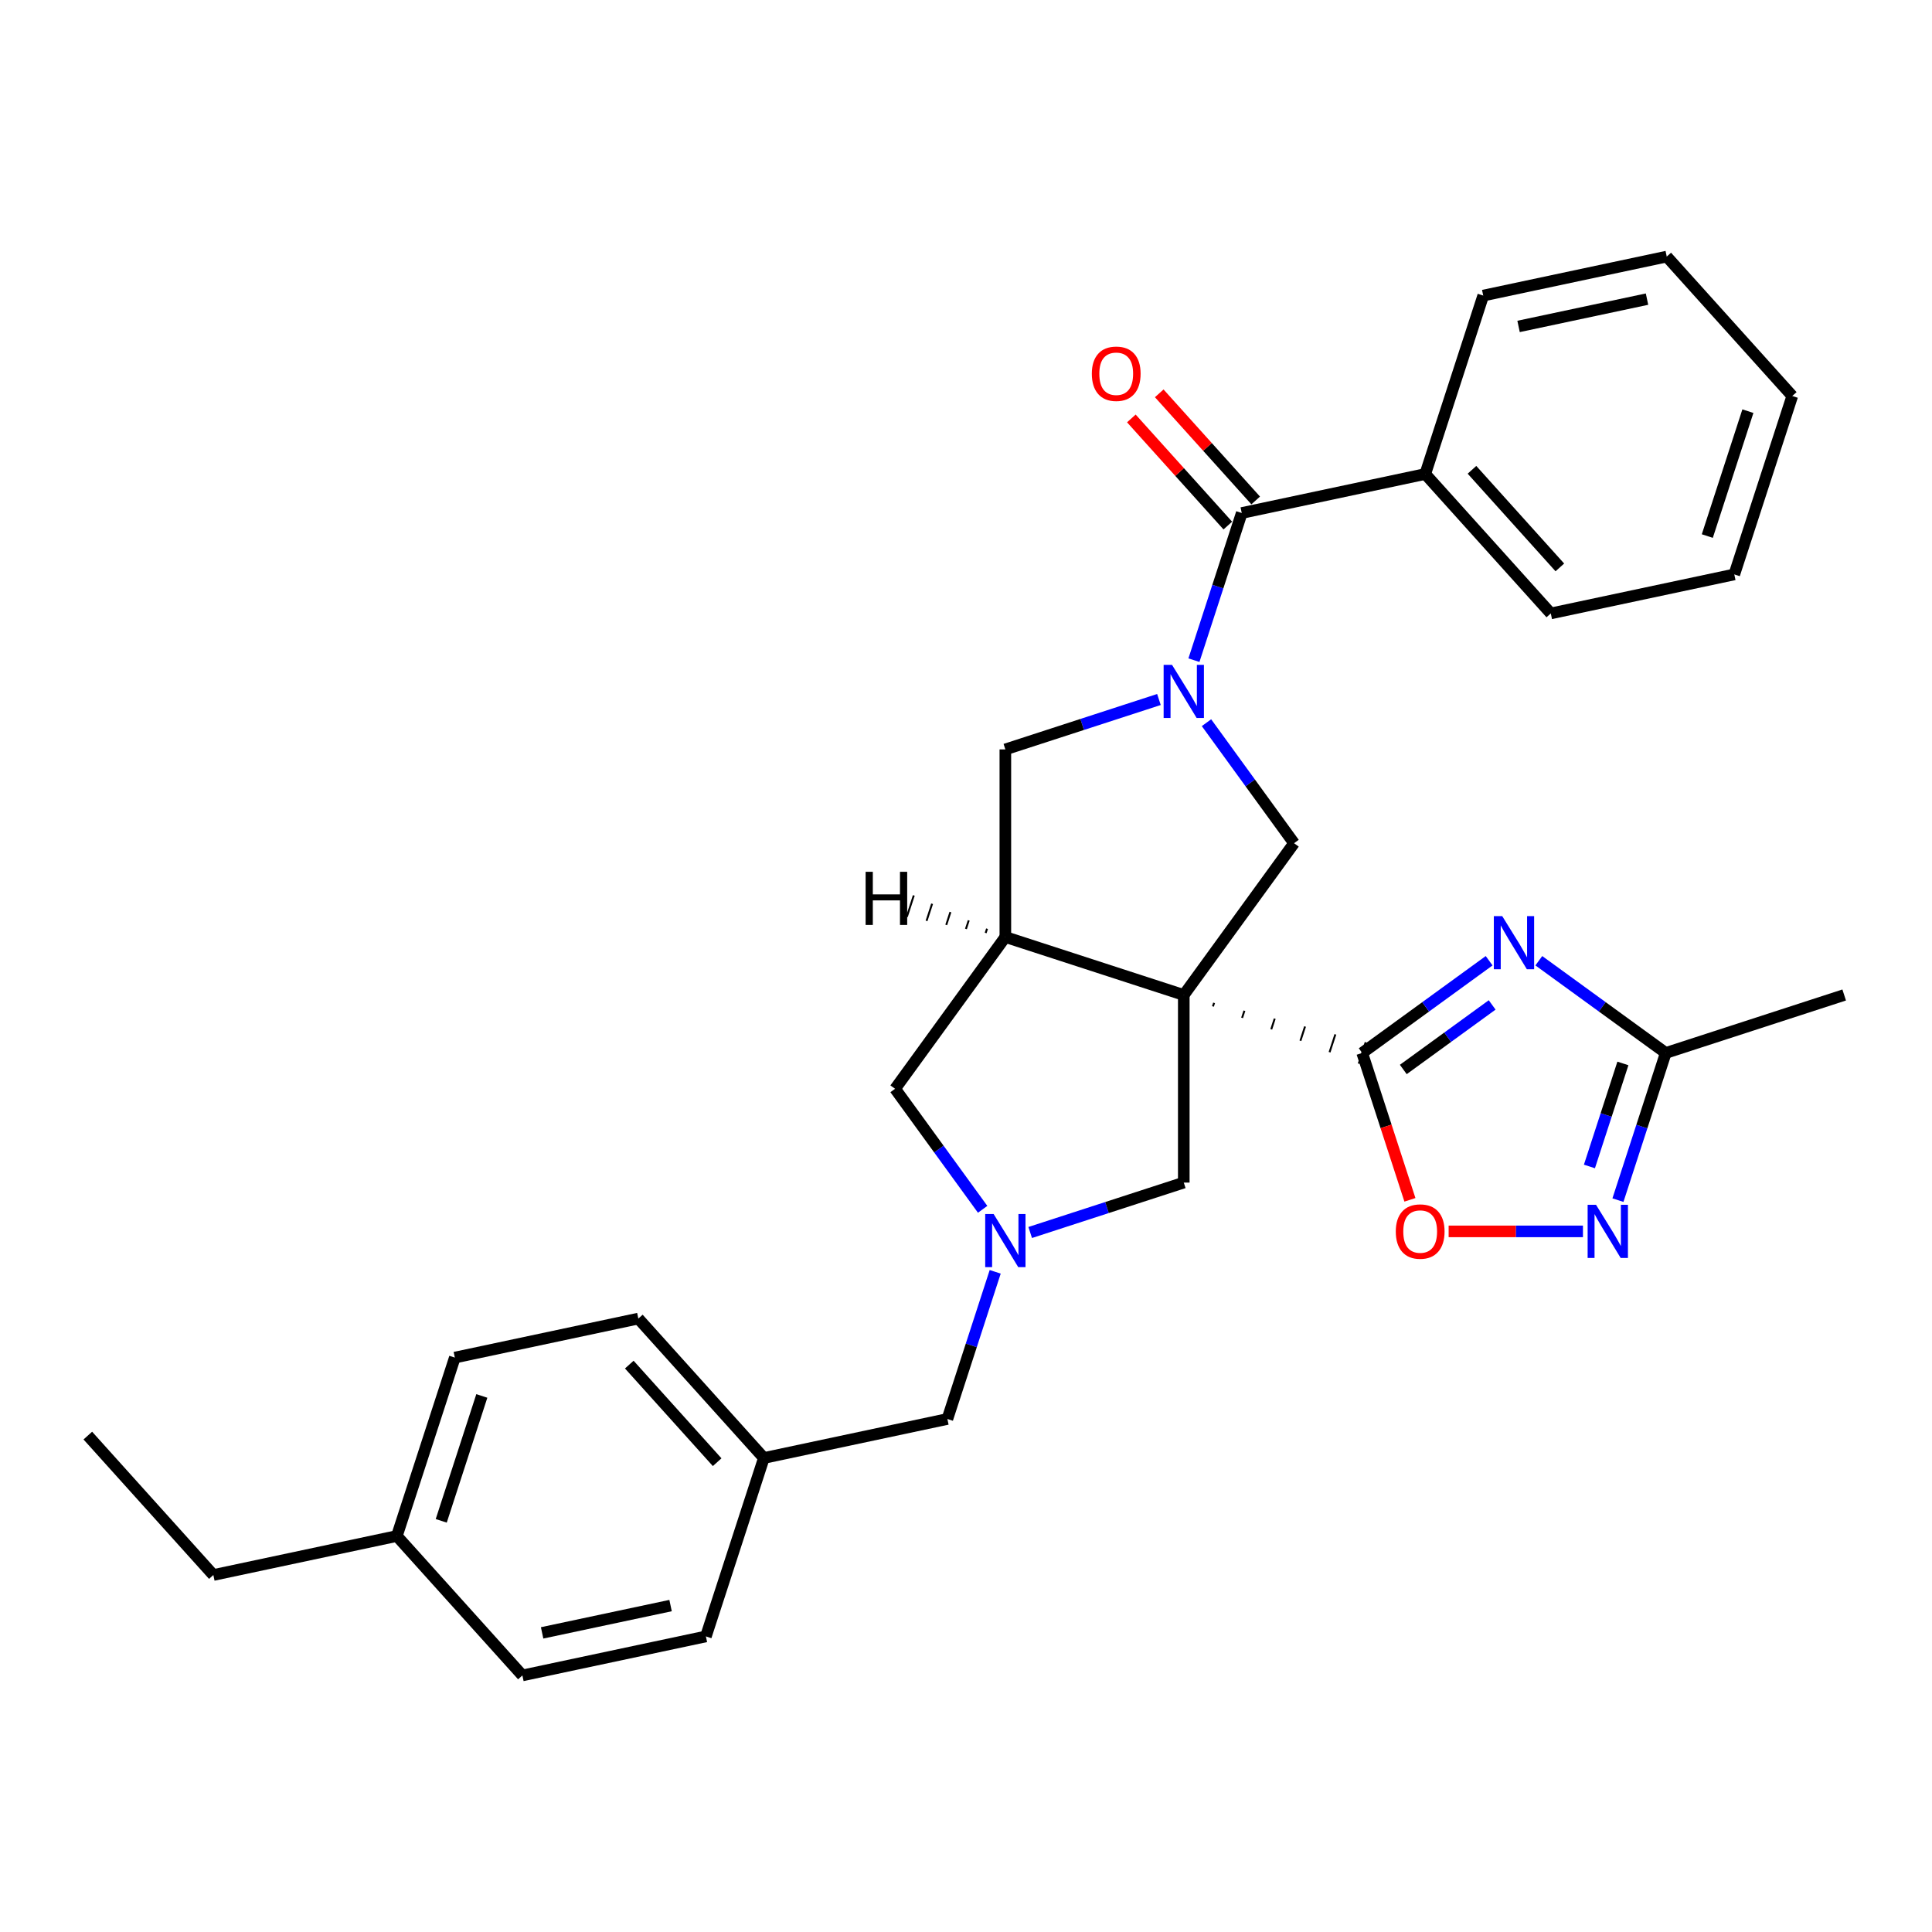 <?xml version='1.0' encoding='iso-8859-1'?>
<svg version='1.1' baseProfile='full'
              xmlns='http://www.w3.org/2000/svg'
                      xmlns:rdkit='http://www.rdkit.org/xml'
                      xmlns:xlink='http://www.w3.org/1999/xlink'
                  xml:space='preserve'
width='1000px' height='1000px' viewBox='0 0 1000 1000'>
<!-- END OF HEADER -->
<rect style='opacity:1.0;fill:#FFFFFF;stroke:none' width='1000' height='1000' x='0' y='0'> </rect>
<path class='bond-0' d='M 627.814,520.928 L 628.414,519.081' style='fill:none;fill-rule:evenodd;stroke:#000000;stroke-width:1.0px;stroke-linecap:butt;stroke-linejoin:miter;stroke-opacity:1' />
<path class='bond-0' d='M 642.906,526.853 L 644.106,523.159' style='fill:none;fill-rule:evenodd;stroke:#000000;stroke-width:1.0px;stroke-linecap:butt;stroke-linejoin:miter;stroke-opacity:1' />
<path class='bond-0' d='M 657.998,532.778 L 659.798,527.237' style='fill:none;fill-rule:evenodd;stroke:#000000;stroke-width:1.0px;stroke-linecap:butt;stroke-linejoin:miter;stroke-opacity:1' />
<path class='bond-0' d='M 673.09,538.702 L 675.49,531.314' style='fill:none;fill-rule:evenodd;stroke:#000000;stroke-width:1.0px;stroke-linecap:butt;stroke-linejoin:miter;stroke-opacity:1' />
<path class='bond-0' d='M 688.182,544.627 L 691.182,535.392' style='fill:none;fill-rule:evenodd;stroke:#000000;stroke-width:1.0px;stroke-linecap:butt;stroke-linejoin:miter;stroke-opacity:1' />
<path class='bond-0' d='M 703.274,550.552 L 706.874,539.469' style='fill:none;fill-rule:evenodd;stroke:#000000;stroke-width:1.0px;stroke-linecap:butt;stroke-linejoin:miter;stroke-opacity:1' />
<path class='bond-3' d='M 612.722,515.004 L 520.369,484.996' style='fill:none;fill-rule:evenodd;stroke:#000000;stroke-width:6px;stroke-linecap:butt;stroke-linejoin:miter;stroke-opacity:1' />
<path class='bond-4' d='M 612.722,515.004 L 669.799,436.444' style='fill:none;fill-rule:evenodd;stroke:#000000;stroke-width:6px;stroke-linecap:butt;stroke-linejoin:miter;stroke-opacity:1' />
<path class='bond-11' d='M 612.722,515.004 L 612.722,612.108' style='fill:none;fill-rule:evenodd;stroke:#000000;stroke-width:6px;stroke-linecap:butt;stroke-linejoin:miter;stroke-opacity:1' />
<path class='bond-2' d='M 705.074,545.011 L 737.925,521.143' style='fill:none;fill-rule:evenodd;stroke:#000000;stroke-width:6px;stroke-linecap:butt;stroke-linejoin:miter;stroke-opacity:1' />
<path class='bond-2' d='M 737.925,521.143 L 770.777,497.275' style='fill:none;fill-rule:evenodd;stroke:#0000FF;stroke-width:6px;stroke-linecap:butt;stroke-linejoin:miter;stroke-opacity:1' />
<path class='bond-2' d='M 726.345,553.562 L 749.341,536.855' style='fill:none;fill-rule:evenodd;stroke:#000000;stroke-width:6px;stroke-linecap:butt;stroke-linejoin:miter;stroke-opacity:1' />
<path class='bond-2' d='M 749.341,536.855 L 772.337,520.147' style='fill:none;fill-rule:evenodd;stroke:#0000FF;stroke-width:6px;stroke-linecap:butt;stroke-linejoin:miter;stroke-opacity:1' />
<path class='bond-8' d='M 705.074,545.011 L 717.424,583.02' style='fill:none;fill-rule:evenodd;stroke:#000000;stroke-width:6px;stroke-linecap:butt;stroke-linejoin:miter;stroke-opacity:1' />
<path class='bond-8' d='M 717.424,583.02 L 729.774,621.03' style='fill:none;fill-rule:evenodd;stroke:#FF0000;stroke-width:6px;stroke-linecap:butt;stroke-linejoin:miter;stroke-opacity:1' />
<path class='bond-1' d='M 624.476,374.062 L 647.137,405.253' style='fill:none;fill-rule:evenodd;stroke:#0000FF;stroke-width:6px;stroke-linecap:butt;stroke-linejoin:miter;stroke-opacity:1' />
<path class='bond-1' d='M 647.137,405.253 L 669.799,436.444' style='fill:none;fill-rule:evenodd;stroke:#000000;stroke-width:6px;stroke-linecap:butt;stroke-linejoin:miter;stroke-opacity:1' />
<path class='bond-5' d='M 617.978,341.707 L 630.354,303.619' style='fill:none;fill-rule:evenodd;stroke:#0000FF;stroke-width:6px;stroke-linecap:butt;stroke-linejoin:miter;stroke-opacity:1' />
<path class='bond-5' d='M 630.354,303.619 L 642.729,265.532' style='fill:none;fill-rule:evenodd;stroke:#000000;stroke-width:6px;stroke-linecap:butt;stroke-linejoin:miter;stroke-opacity:1' />
<path class='bond-31' d='M 599.865,362.062 L 560.117,374.977' style='fill:none;fill-rule:evenodd;stroke:#0000FF;stroke-width:6px;stroke-linecap:butt;stroke-linejoin:miter;stroke-opacity:1' />
<path class='bond-31' d='M 560.117,374.977 L 520.369,387.892' style='fill:none;fill-rule:evenodd;stroke:#000000;stroke-width:6px;stroke-linecap:butt;stroke-linejoin:miter;stroke-opacity:1' />
<path class='bond-9' d='M 796.49,497.275 L 829.342,521.143' style='fill:none;fill-rule:evenodd;stroke:#0000FF;stroke-width:6px;stroke-linecap:butt;stroke-linejoin:miter;stroke-opacity:1' />
<path class='bond-9' d='M 829.342,521.143 L 862.193,545.011' style='fill:none;fill-rule:evenodd;stroke:#000000;stroke-width:6px;stroke-linecap:butt;stroke-linejoin:miter;stroke-opacity:1' />
<path class='bond-10' d='M 520.369,484.996 L 520.369,387.892' style='fill:none;fill-rule:evenodd;stroke:#000000;stroke-width:6px;stroke-linecap:butt;stroke-linejoin:miter;stroke-opacity:1' />
<path class='bond-12' d='M 520.369,484.996 L 463.293,563.556' style='fill:none;fill-rule:evenodd;stroke:#000000;stroke-width:6px;stroke-linecap:butt;stroke-linejoin:miter;stroke-opacity:1' />
<path class='bond-35' d='M 510.891,480.692 L 510.171,482.908' style='fill:none;fill-rule:evenodd;stroke:#000000;stroke-width:1.0px;stroke-linecap:butt;stroke-linejoin:miter;stroke-opacity:1' />
<path class='bond-35' d='M 501.413,476.387 L 499.973,480.82' style='fill:none;fill-rule:evenodd;stroke:#000000;stroke-width:1.0px;stroke-linecap:butt;stroke-linejoin:miter;stroke-opacity:1' />
<path class='bond-35' d='M 491.935,472.082 L 489.775,478.731' style='fill:none;fill-rule:evenodd;stroke:#000000;stroke-width:1.0px;stroke-linecap:butt;stroke-linejoin:miter;stroke-opacity:1' />
<path class='bond-35' d='M 482.457,467.777 L 479.577,476.643' style='fill:none;fill-rule:evenodd;stroke:#000000;stroke-width:1.0px;stroke-linecap:butt;stroke-linejoin:miter;stroke-opacity:1' />
<path class='bond-35' d='M 472.979,463.472 L 469.378,474.555' style='fill:none;fill-rule:evenodd;stroke:#000000;stroke-width:1.0px;stroke-linecap:butt;stroke-linejoin:miter;stroke-opacity:1' />
<path class='bond-13' d='M 649.945,259.035 L 624.983,231.311' style='fill:none;fill-rule:evenodd;stroke:#000000;stroke-width:6px;stroke-linecap:butt;stroke-linejoin:miter;stroke-opacity:1' />
<path class='bond-13' d='M 624.983,231.311 L 600.02,203.588' style='fill:none;fill-rule:evenodd;stroke:#FF0000;stroke-width:6px;stroke-linecap:butt;stroke-linejoin:miter;stroke-opacity:1' />
<path class='bond-13' d='M 635.513,272.03 L 610.55,244.306' style='fill:none;fill-rule:evenodd;stroke:#000000;stroke-width:6px;stroke-linecap:butt;stroke-linejoin:miter;stroke-opacity:1' />
<path class='bond-13' d='M 610.55,244.306 L 585.588,216.583' style='fill:none;fill-rule:evenodd;stroke:#FF0000;stroke-width:6px;stroke-linecap:butt;stroke-linejoin:miter;stroke-opacity:1' />
<path class='bond-14' d='M 642.729,265.532 L 737.712,245.343' style='fill:none;fill-rule:evenodd;stroke:#000000;stroke-width:6px;stroke-linecap:butt;stroke-linejoin:miter;stroke-opacity:1' />
<path class='bond-6' d='M 533.226,637.938 L 572.974,625.023' style='fill:none;fill-rule:evenodd;stroke:#0000FF;stroke-width:6px;stroke-linecap:butt;stroke-linejoin:miter;stroke-opacity:1' />
<path class='bond-6' d='M 572.974,625.023 L 612.722,612.108' style='fill:none;fill-rule:evenodd;stroke:#000000;stroke-width:6px;stroke-linecap:butt;stroke-linejoin:miter;stroke-opacity:1' />
<path class='bond-15' d='M 515.113,658.293 L 502.738,696.381' style='fill:none;fill-rule:evenodd;stroke:#0000FF;stroke-width:6px;stroke-linecap:butt;stroke-linejoin:miter;stroke-opacity:1' />
<path class='bond-15' d='M 502.738,696.381 L 490.362,734.468' style='fill:none;fill-rule:evenodd;stroke:#000000;stroke-width:6px;stroke-linecap:butt;stroke-linejoin:miter;stroke-opacity:1' />
<path class='bond-30' d='M 508.616,625.938 L 485.954,594.747' style='fill:none;fill-rule:evenodd;stroke:#0000FF;stroke-width:6px;stroke-linecap:butt;stroke-linejoin:miter;stroke-opacity:1' />
<path class='bond-30' d='M 485.954,594.747 L 463.293,563.556' style='fill:none;fill-rule:evenodd;stroke:#000000;stroke-width:6px;stroke-linecap:butt;stroke-linejoin:miter;stroke-opacity:1' />
<path class='bond-7' d='M 819.329,637.363 L 784.57,637.363' style='fill:none;fill-rule:evenodd;stroke:#0000FF;stroke-width:6px;stroke-linecap:butt;stroke-linejoin:miter;stroke-opacity:1' />
<path class='bond-7' d='M 784.57,637.363 L 749.811,637.363' style='fill:none;fill-rule:evenodd;stroke:#FF0000;stroke-width:6px;stroke-linecap:butt;stroke-linejoin:miter;stroke-opacity:1' />
<path class='bond-32' d='M 837.443,621.185 L 849.818,583.098' style='fill:none;fill-rule:evenodd;stroke:#0000FF;stroke-width:6px;stroke-linecap:butt;stroke-linejoin:miter;stroke-opacity:1' />
<path class='bond-32' d='M 849.818,583.098 L 862.193,545.011' style='fill:none;fill-rule:evenodd;stroke:#000000;stroke-width:6px;stroke-linecap:butt;stroke-linejoin:miter;stroke-opacity:1' />
<path class='bond-32' d='M 822.685,603.758 L 831.347,577.097' style='fill:none;fill-rule:evenodd;stroke:#0000FF;stroke-width:6px;stroke-linecap:butt;stroke-linejoin:miter;stroke-opacity:1' />
<path class='bond-32' d='M 831.347,577.097 L 840.01,550.435' style='fill:none;fill-rule:evenodd;stroke:#000000;stroke-width:6px;stroke-linecap:butt;stroke-linejoin:miter;stroke-opacity:1' />
<path class='bond-22' d='M 862.193,545.011 L 954.545,515.004' style='fill:none;fill-rule:evenodd;stroke:#000000;stroke-width:6px;stroke-linecap:butt;stroke-linejoin:miter;stroke-opacity:1' />
<path class='bond-23' d='M 737.712,245.343 L 802.688,317.506' style='fill:none;fill-rule:evenodd;stroke:#000000;stroke-width:6px;stroke-linecap:butt;stroke-linejoin:miter;stroke-opacity:1' />
<path class='bond-23' d='M 761.891,243.172 L 807.374,293.686' style='fill:none;fill-rule:evenodd;stroke:#000000;stroke-width:6px;stroke-linecap:butt;stroke-linejoin:miter;stroke-opacity:1' />
<path class='bond-24' d='M 737.712,245.343 L 767.719,152.991' style='fill:none;fill-rule:evenodd;stroke:#000000;stroke-width:6px;stroke-linecap:butt;stroke-linejoin:miter;stroke-opacity:1' />
<path class='bond-16' d='M 490.362,734.468 L 395.379,754.657' style='fill:none;fill-rule:evenodd;stroke:#000000;stroke-width:6px;stroke-linecap:butt;stroke-linejoin:miter;stroke-opacity:1' />
<path class='bond-18' d='M 395.379,754.657 L 365.372,847.009' style='fill:none;fill-rule:evenodd;stroke:#000000;stroke-width:6px;stroke-linecap:butt;stroke-linejoin:miter;stroke-opacity:1' />
<path class='bond-19' d='M 395.379,754.657 L 330.403,682.494' style='fill:none;fill-rule:evenodd;stroke:#000000;stroke-width:6px;stroke-linecap:butt;stroke-linejoin:miter;stroke-opacity:1' />
<path class='bond-19' d='M 371.2,756.828 L 325.717,706.314' style='fill:none;fill-rule:evenodd;stroke:#000000;stroke-width:6px;stroke-linecap:butt;stroke-linejoin:miter;stroke-opacity:1' />
<path class='bond-17' d='M 205.413,795.036 L 235.421,702.683' style='fill:none;fill-rule:evenodd;stroke:#000000;stroke-width:6px;stroke-linecap:butt;stroke-linejoin:miter;stroke-opacity:1' />
<path class='bond-17' d='M 228.385,787.184 L 249.39,722.538' style='fill:none;fill-rule:evenodd;stroke:#000000;stroke-width:6px;stroke-linecap:butt;stroke-linejoin:miter;stroke-opacity:1' />
<path class='bond-25' d='M 205.413,795.036 L 110.43,815.225' style='fill:none;fill-rule:evenodd;stroke:#000000;stroke-width:6px;stroke-linecap:butt;stroke-linejoin:miter;stroke-opacity:1' />
<path class='bond-33' d='M 205.413,795.036 L 270.389,867.199' style='fill:none;fill-rule:evenodd;stroke:#000000;stroke-width:6px;stroke-linecap:butt;stroke-linejoin:miter;stroke-opacity:1' />
<path class='bond-20' d='M 365.372,847.009 L 270.389,867.199' style='fill:none;fill-rule:evenodd;stroke:#000000;stroke-width:6px;stroke-linecap:butt;stroke-linejoin:miter;stroke-opacity:1' />
<path class='bond-20' d='M 347.087,831.041 L 280.599,845.174' style='fill:none;fill-rule:evenodd;stroke:#000000;stroke-width:6px;stroke-linecap:butt;stroke-linejoin:miter;stroke-opacity:1' />
<path class='bond-21' d='M 330.403,682.494 L 235.421,702.683' style='fill:none;fill-rule:evenodd;stroke:#000000;stroke-width:6px;stroke-linecap:butt;stroke-linejoin:miter;stroke-opacity:1' />
<path class='bond-28' d='M 802.688,317.506 L 897.671,297.317' style='fill:none;fill-rule:evenodd;stroke:#000000;stroke-width:6px;stroke-linecap:butt;stroke-linejoin:miter;stroke-opacity:1' />
<path class='bond-27' d='M 767.719,152.991 L 862.702,132.801' style='fill:none;fill-rule:evenodd;stroke:#000000;stroke-width:6px;stroke-linecap:butt;stroke-linejoin:miter;stroke-opacity:1' />
<path class='bond-27' d='M 786.004,168.959 L 852.492,154.826' style='fill:none;fill-rule:evenodd;stroke:#000000;stroke-width:6px;stroke-linecap:butt;stroke-linejoin:miter;stroke-opacity:1' />
<path class='bond-26' d='M 110.43,815.225 L 45.455,743.062' style='fill:none;fill-rule:evenodd;stroke:#000000;stroke-width:6px;stroke-linecap:butt;stroke-linejoin:miter;stroke-opacity:1' />
<path class='bond-29' d='M 862.702,132.801 L 927.678,204.964' style='fill:none;fill-rule:evenodd;stroke:#000000;stroke-width:6px;stroke-linecap:butt;stroke-linejoin:miter;stroke-opacity:1' />
<path class='bond-34' d='M 897.671,297.317 L 927.678,204.964' style='fill:none;fill-rule:evenodd;stroke:#000000;stroke-width:6px;stroke-linecap:butt;stroke-linejoin:miter;stroke-opacity:1' />
<path class='bond-34' d='M 883.701,277.462 L 904.706,212.816' style='fill:none;fill-rule:evenodd;stroke:#000000;stroke-width:6px;stroke-linecap:butt;stroke-linejoin:miter;stroke-opacity:1' />
<path  class='atom-2' d='M 606.643 344.134
L 615.654 358.7
Q 616.548 360.137, 617.985 362.74
Q 619.422 365.342, 619.5 365.497
L 619.5 344.134
L 623.151 344.134
L 623.151 371.634
L 619.383 371.634
L 609.711 355.709
Q 608.585 353.845, 607.381 351.709
Q 606.216 349.572, 605.866 348.912
L 605.866 371.634
L 602.293 371.634
L 602.293 344.134
L 606.643 344.134
' fill='#0000FF'/>
<path  class='atom-3' d='M 777.555 474.184
L 786.566 488.749
Q 787.46 490.187, 788.897 492.789
Q 790.334 495.391, 790.412 495.547
L 790.412 474.184
L 794.063 474.184
L 794.063 501.684
L 790.295 501.684
L 780.623 485.759
Q 779.497 483.894, 778.293 481.758
Q 777.128 479.622, 776.778 478.961
L 776.778 501.684
L 773.205 501.684
L 773.205 474.184
L 777.555 474.184
' fill='#0000FF'/>
<path  class='atom-7' d='M 514.291 628.366
L 523.302 642.931
Q 524.195 644.368, 525.633 646.971
Q 527.07 649.573, 527.147 649.729
L 527.147 628.366
L 530.799 628.366
L 530.799 655.866
L 527.031 655.866
L 517.359 639.94
Q 516.233 638.076, 515.029 635.94
Q 513.863 633.803, 513.514 633.143
L 513.514 655.866
L 509.94 655.866
L 509.94 628.366
L 514.291 628.366
' fill='#0000FF'/>
<path  class='atom-8' d='M 826.107 623.613
L 835.119 638.179
Q 836.012 639.616, 837.449 642.218
Q 838.886 644.821, 838.964 644.976
L 838.964 623.613
L 842.615 623.613
L 842.615 651.113
L 838.847 651.113
L 829.176 635.188
Q 828.049 633.323, 826.845 631.187
Q 825.68 629.051, 825.33 628.39
L 825.33 651.113
L 821.757 651.113
L 821.757 623.613
L 826.107 623.613
' fill='#0000FF'/>
<path  class='atom-9' d='M 722.457 637.441
Q 722.457 630.837, 725.72 627.147
Q 728.983 623.457, 735.081 623.457
Q 741.179 623.457, 744.442 627.147
Q 747.705 630.837, 747.705 637.441
Q 747.705 644.121, 744.403 647.928
Q 741.102 651.696, 735.081 651.696
Q 729.022 651.696, 725.72 647.928
Q 722.457 644.16, 722.457 637.441
M 735.081 648.588
Q 739.276 648.588, 741.529 645.792
Q 743.821 642.956, 743.821 637.441
Q 743.821 632.042, 741.529 629.323
Q 739.276 626.565, 735.081 626.565
Q 730.886 626.565, 728.595 629.284
Q 726.342 632.003, 726.342 637.441
Q 726.342 642.995, 728.595 645.792
Q 730.886 648.588, 735.081 648.588
' fill='#FF0000'/>
<path  class='atom-14' d='M 565.129 193.447
Q 565.129 186.844, 568.392 183.154
Q 571.655 179.464, 577.753 179.464
Q 583.851 179.464, 587.114 183.154
Q 590.377 186.844, 590.377 193.447
Q 590.377 200.128, 587.075 203.934
Q 583.773 207.702, 577.753 207.702
Q 571.694 207.702, 568.392 203.934
Q 565.129 200.166, 565.129 193.447
M 577.753 204.594
Q 581.948 204.594, 584.201 201.798
Q 586.492 198.962, 586.492 193.447
Q 586.492 188.048, 584.201 185.329
Q 581.948 182.571, 577.753 182.571
Q 573.558 182.571, 571.266 185.29
Q 569.013 188.009, 569.013 193.447
Q 569.013 199.001, 571.266 201.798
Q 573.558 204.594, 577.753 204.594
' fill='#FF0000'/>
<path  class='atom-31' d='M 448.042 451.242
L 451.771 451.242
L 451.771 462.933
L 465.832 462.933
L 465.832 451.242
L 469.56 451.242
L 469.56 478.742
L 465.832 478.742
L 465.832 466.04
L 451.771 466.04
L 451.771 478.742
L 448.042 478.742
L 448.042 451.242
' fill='#000000'/>
</svg>
